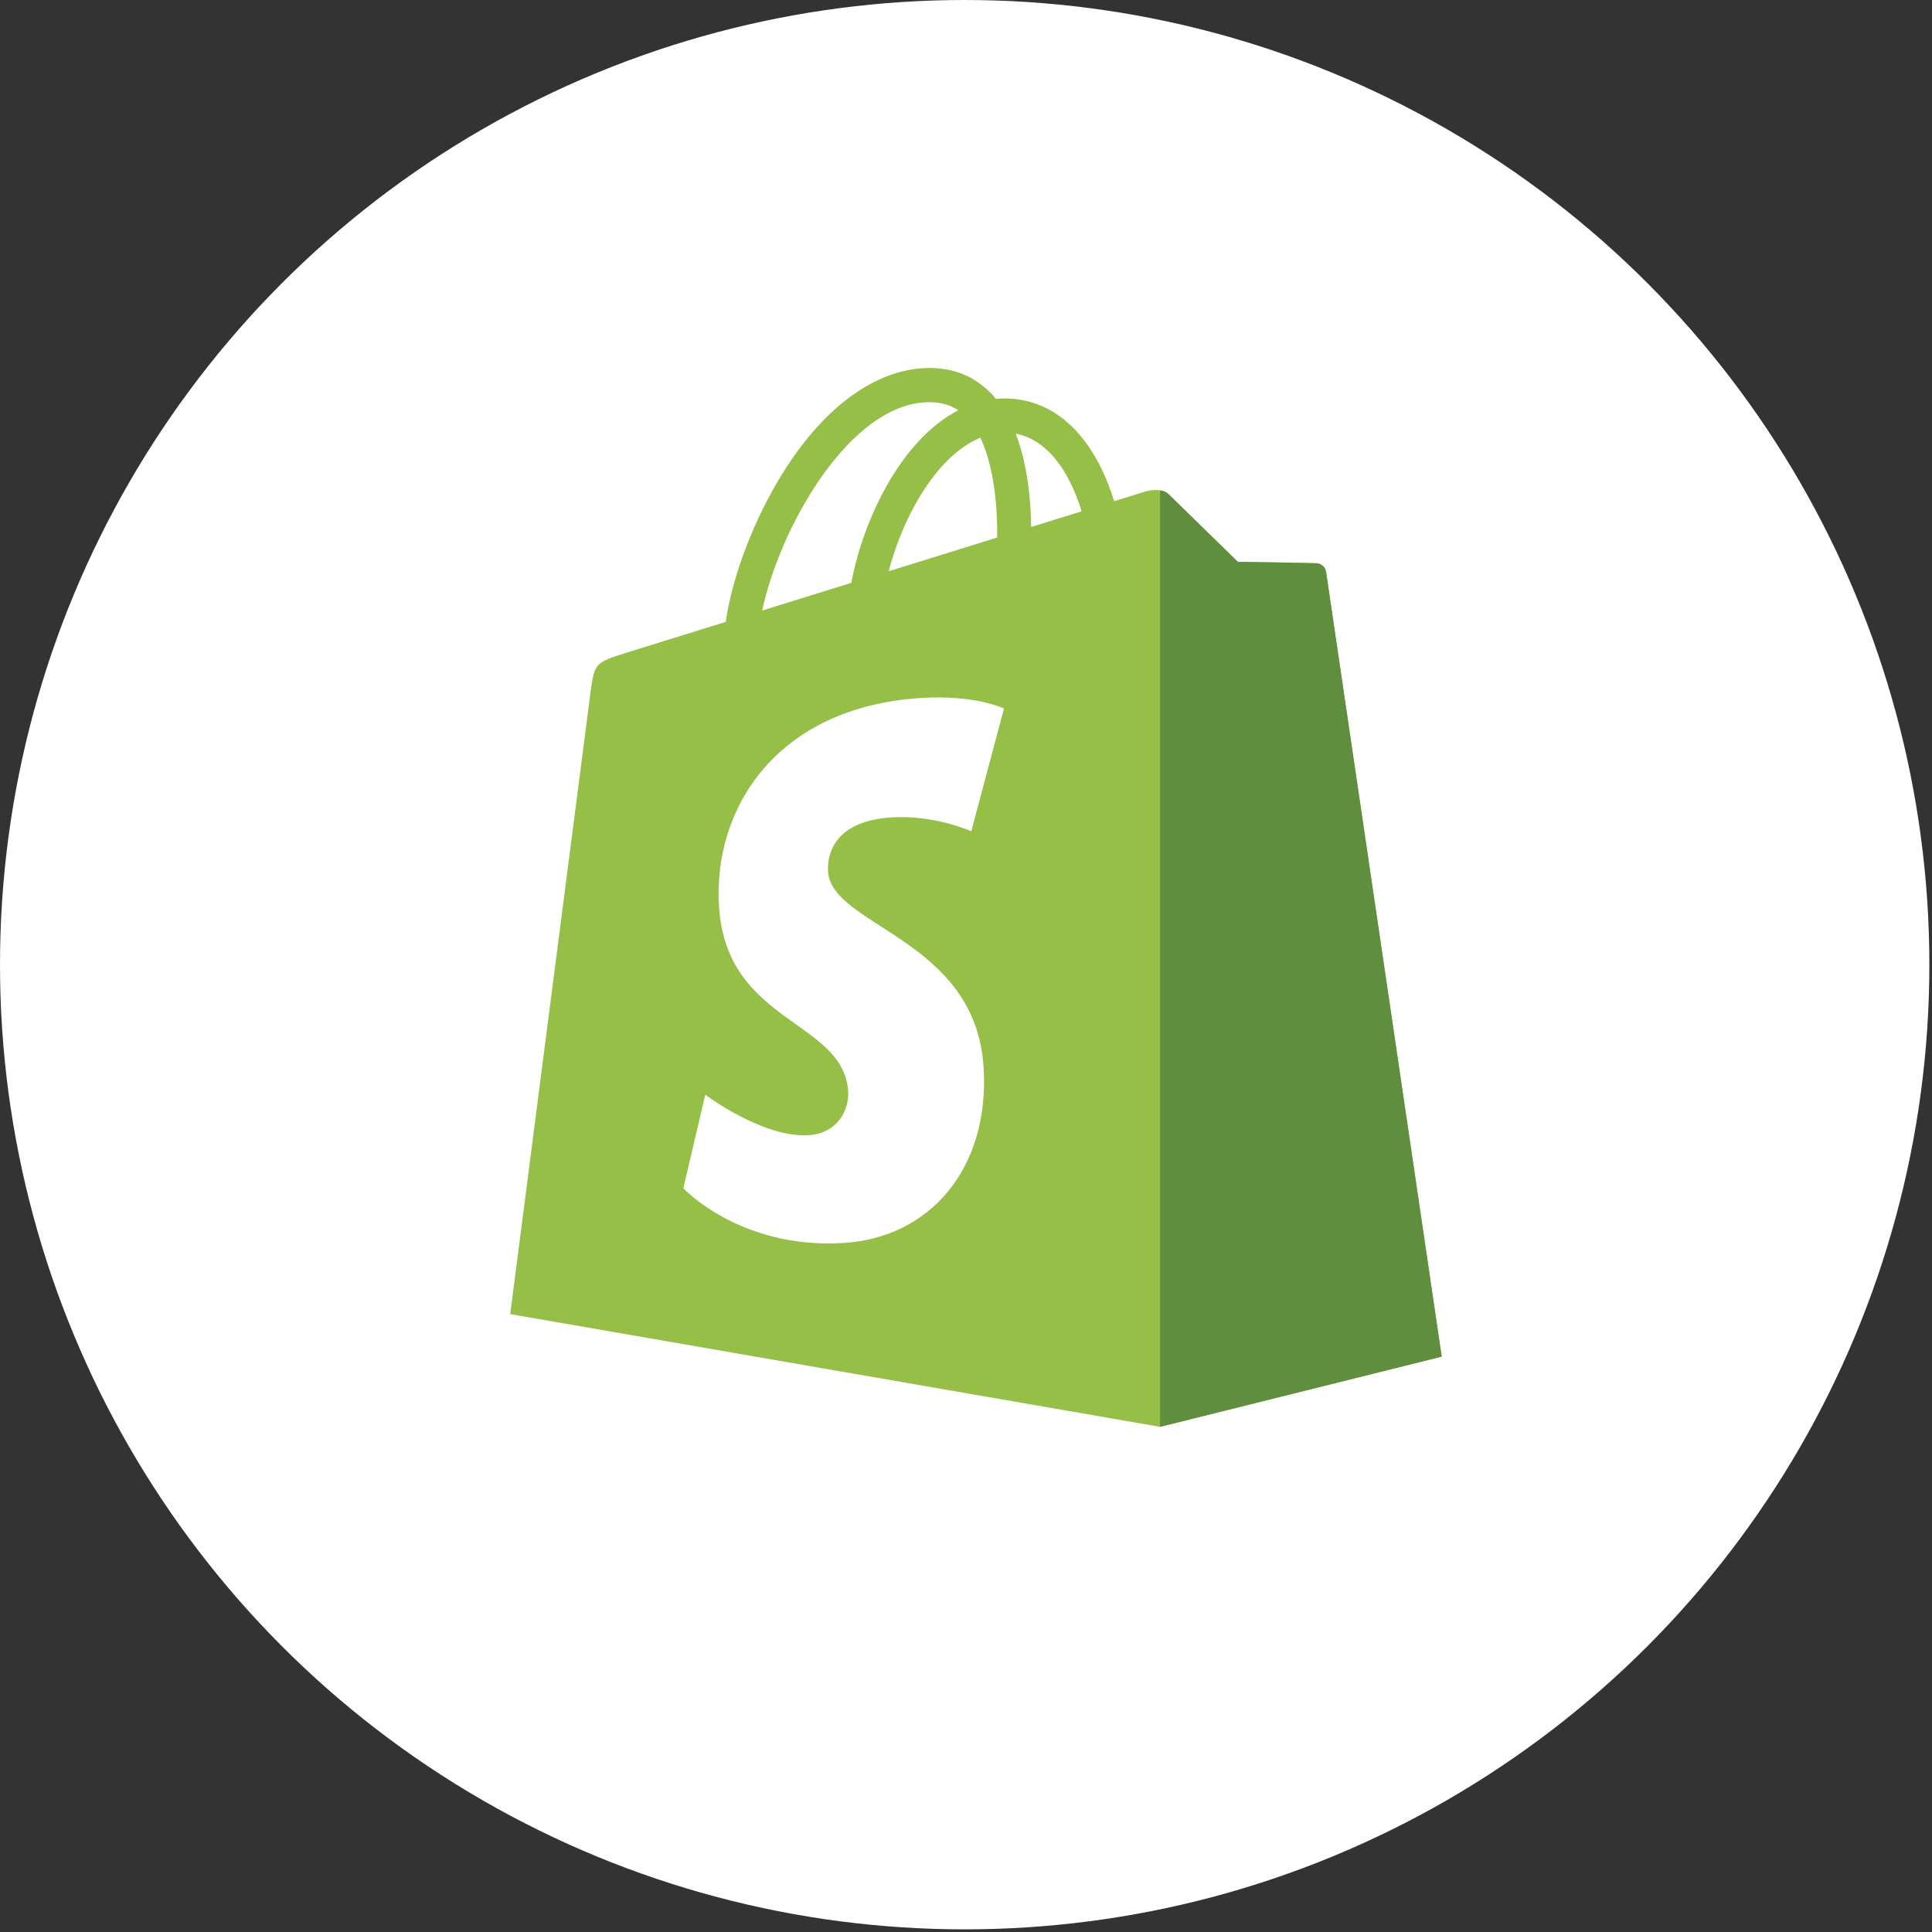 <svg width="168" height="168" viewBox="0 0 168 168" fill="none" xmlns="http://www.w3.org/2000/svg">
<rect x="0" y="0" width="168" height="168" fill="#333333" stroke="none"/>
<circle cx="83.885" cy="83.885" r="83.885" fill="white"/>
<path d="M115.31 49.729C115.246 49.264 114.841 49.006 114.505 48.978C114.172 48.95 107.638 48.851 107.638 48.851C107.638 48.851 102.173 43.527 101.633 42.986C101.093 42.444 100.039 42.608 99.629 42.73C99.624 42.733 98.603 43.05 96.884 43.583C96.596 42.648 96.174 41.499 95.57 40.344C93.625 36.62 90.775 34.651 87.332 34.645C87.327 34.645 87.325 34.645 87.32 34.645C87.08 34.645 86.844 34.669 86.604 34.689C86.502 34.566 86.401 34.446 86.294 34.329C84.794 32.719 82.871 31.935 80.567 32.004C76.121 32.132 71.693 35.353 68.102 41.075C65.576 45.101 63.654 50.159 63.109 54.074C58.003 55.661 54.433 56.769 54.354 56.795C51.777 57.607 51.696 57.686 51.36 60.123C51.11 61.965 44.367 114.27 44.367 114.27L100.874 124.073L125.365 117.966C125.365 117.966 115.373 50.194 115.31 49.729ZM94.055 44.462C92.754 44.866 91.274 45.325 89.67 45.824C89.637 43.566 89.37 40.424 88.321 37.708C91.695 38.349 93.355 42.178 94.055 44.462ZM86.714 46.743C83.752 47.663 80.521 48.667 77.279 49.673C78.191 46.171 79.92 42.684 82.044 40.398C82.833 39.547 83.938 38.6 85.247 38.058C86.477 40.633 86.744 44.278 86.714 46.743ZM80.656 34.972C81.7 34.949 82.578 35.179 83.33 35.675C82.128 36.301 80.966 37.2 79.877 38.372C77.053 41.412 74.888 46.13 74.025 50.682C71.334 51.517 68.701 52.337 66.276 53.089C67.807 45.923 73.793 35.172 80.656 34.972Z" fill="#95BF47"/>
<path d="M114.507 48.981C114.173 48.953 107.639 48.854 107.639 48.854C107.639 48.854 102.175 43.53 101.635 42.989C101.434 42.787 101.161 42.682 100.876 42.639L100.879 124.071L125.367 117.966C125.367 117.966 115.375 50.197 115.312 49.732C115.248 49.267 114.84 49.009 114.507 48.981Z" fill="#5E8E3E"/>
<path d="M87.301 61.613L84.457 72.288C84.457 72.288 81.284 70.84 77.523 71.077C72.008 71.427 71.949 74.916 72.005 75.793C72.306 80.567 84.826 81.609 85.529 92.792C86.082 101.59 80.877 107.608 73.378 108.083C64.376 108.653 59.421 103.327 59.421 103.327L61.328 95.188C61.328 95.188 66.317 98.964 70.309 98.711C72.917 98.545 73.849 96.417 73.754 94.912C73.362 88.685 63.167 89.052 62.522 78.82C61.98 70.209 67.618 61.483 80.057 60.696C84.849 60.387 87.301 61.613 87.301 61.613Z" fill="white"/>
</svg>
